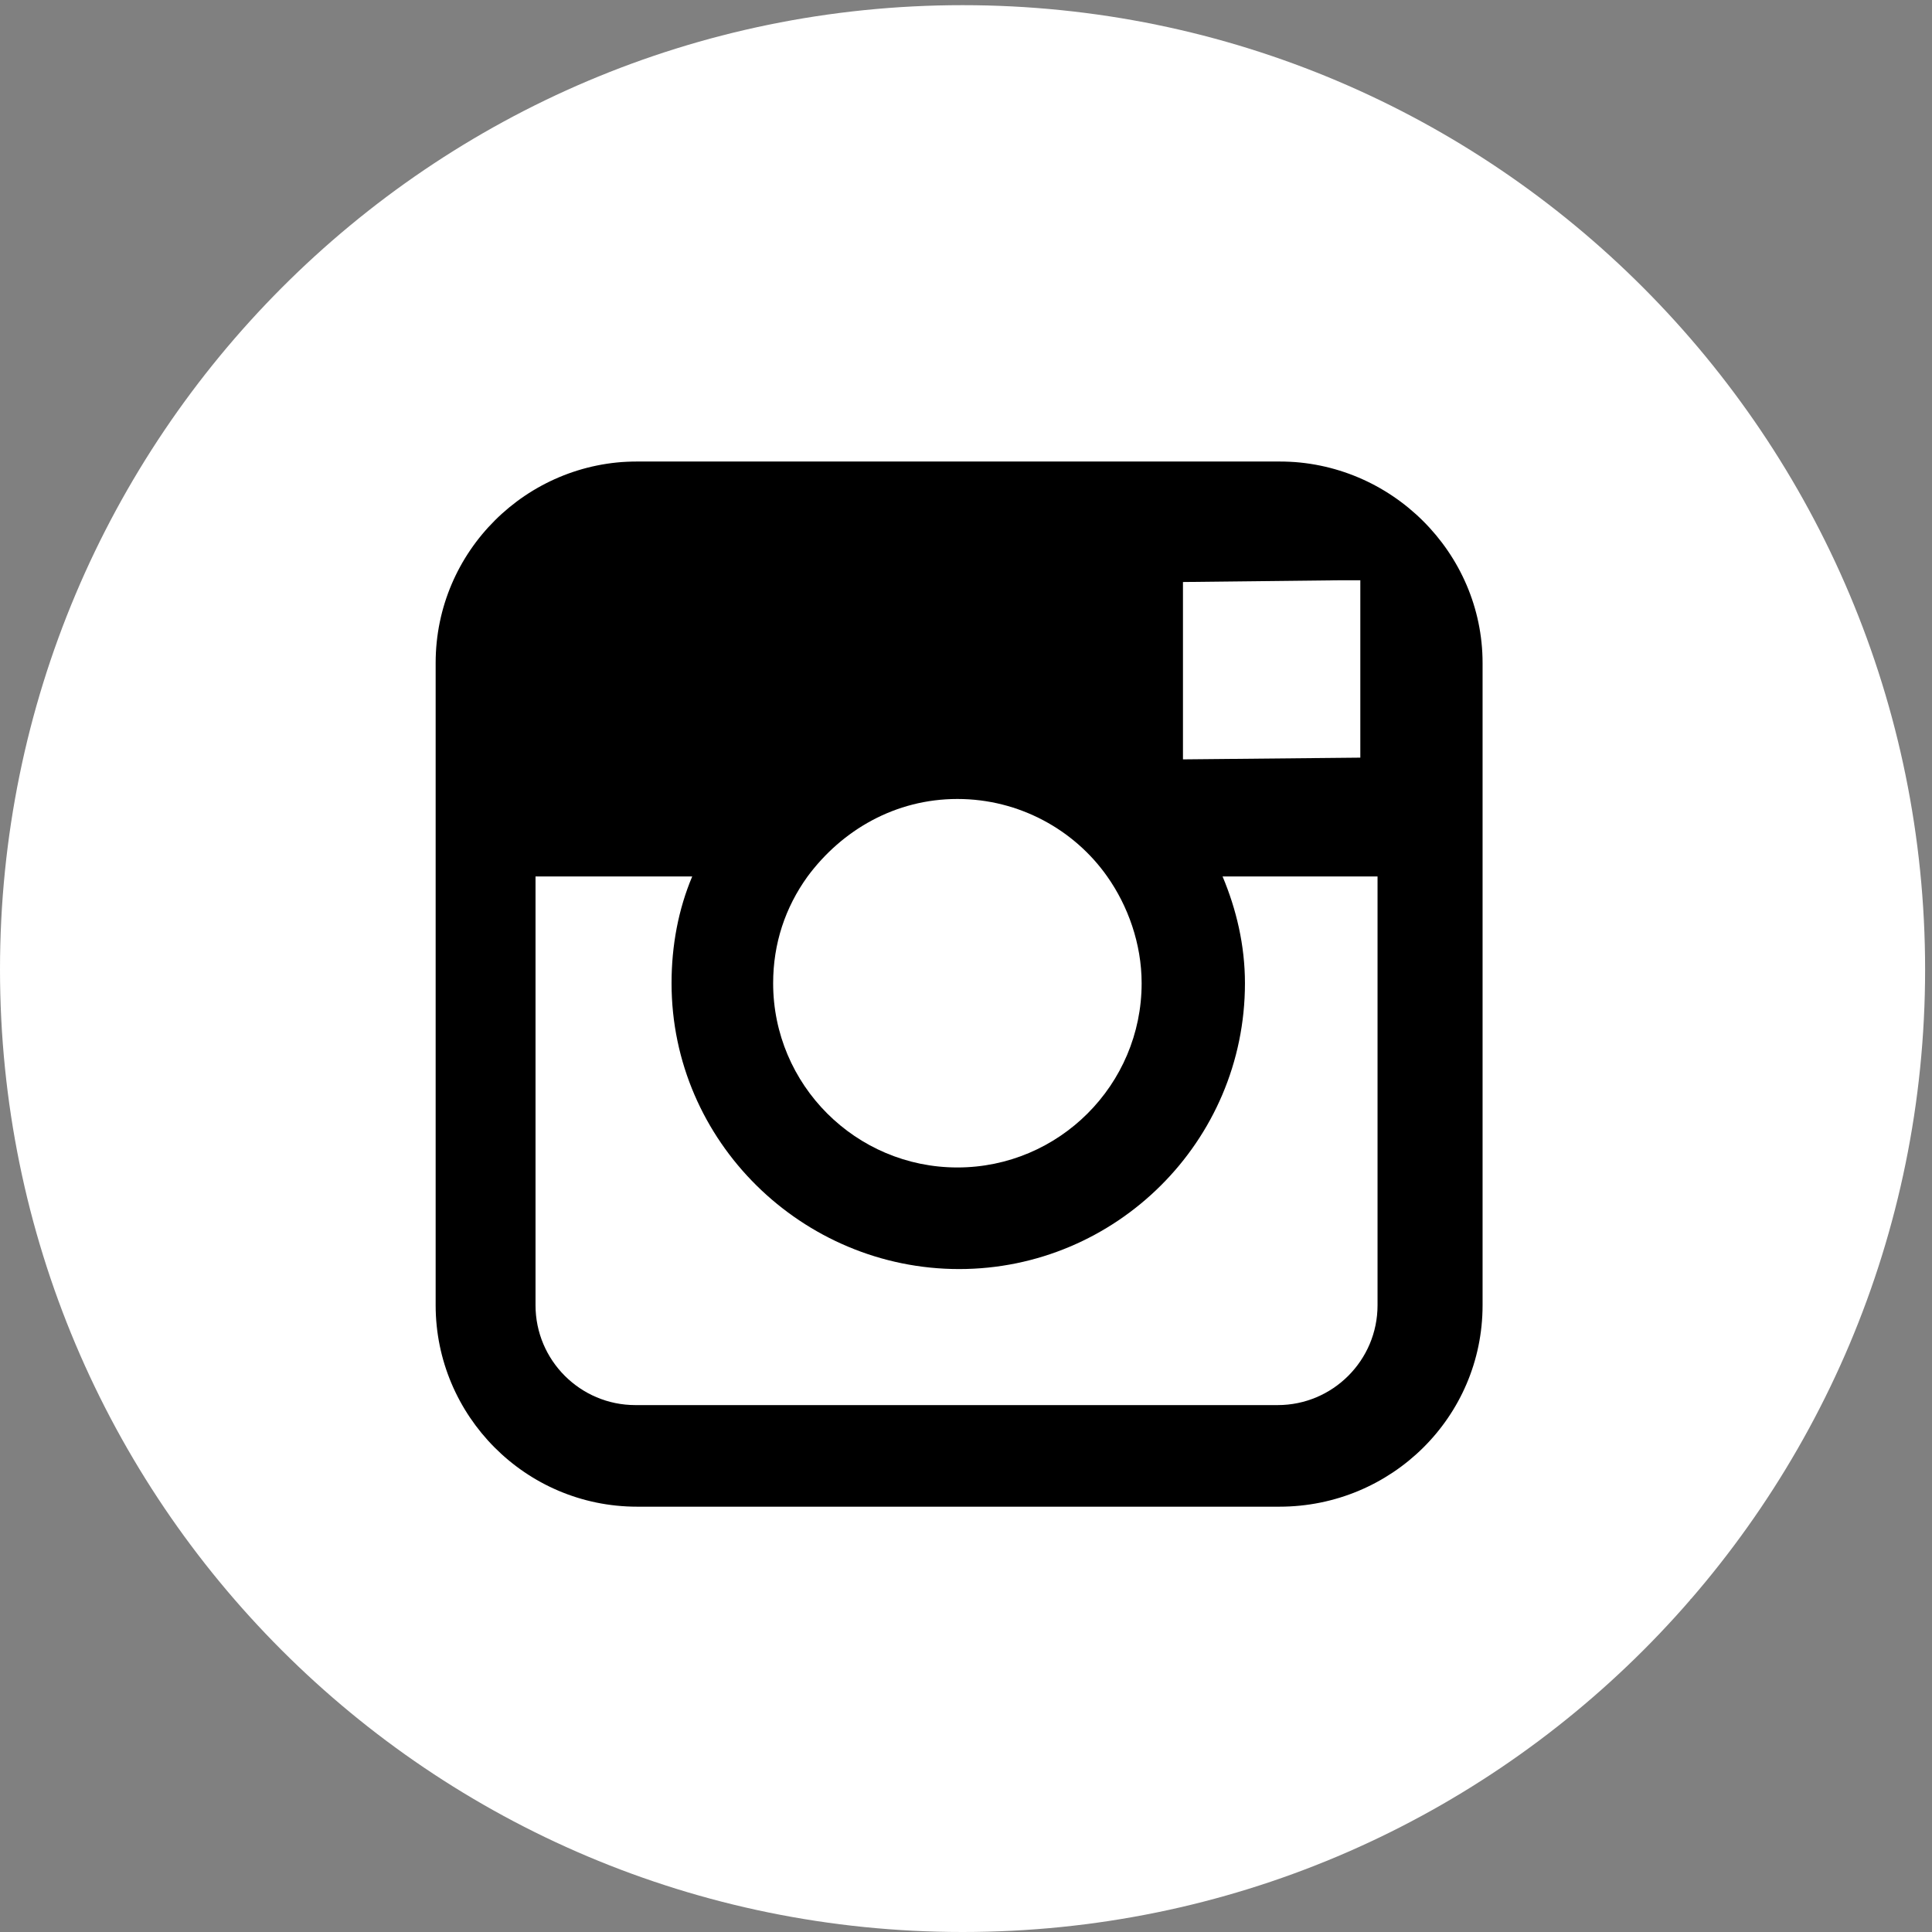 <?xml version="1.0" encoding="utf-8"?>
<!-- Generator: Adobe Illustrator 24.0.0, SVG Export Plug-In . SVG Version: 6.00 Build 0)  -->
<svg version="1.1" xmlns="http://www.w3.org/2000/svg" xmlns:xlink="http://www.w3.org/1999/xlink" x="0px" y="0px"
	 viewBox="0 0 112.2 112.2" style="enable-background:new 0 0 112.2 112.2;" xml:space="preserve">
<rect x="0" y="0" width="112.2" height="112.2" fill="#808080" stroke="none"/>
<style type="text/css">
	.st0{fill:#000000;}
	.st1{fill:#ffffff;}
</style>
<g id="Layer_2">
	<rect x="19" y="26.8" class="st0" width="79.2" height="66.1"/>
</g>
<g id="Layer_1">
	<g id="Layer_2_1_">
		<g>
			<polygon class="st1" points="79,44 79,35.1 79,33.7 77.7,33.7 68.7,33.8 68.7,44.1 			"/>
			<path class="st1" d="M55.6,67.8c5.9,0,10.7-4.8,10.7-10.7c0-2.3-0.8-4.5-2-6.2c-1.9-2.7-5.1-4.5-8.7-4.5s-6.7,1.8-8.7,4.5
				c-1.3,1.8-2,3.9-2,6.2C44.9,63,49.7,67.8,55.6,67.8z"/>
			<path class="st1" d="M55.9,0.3C25,0.3,0,25.4,0,56.3s25,55.9,55.9,55.9s55.9-25,55.9-55.9S86.8,0.3,55.9,0.3z M86.1,50.9v24.9
				c0,6.5-5.3,11.7-11.8,11.7H37c-6.5,0-11.7-5.3-11.7-11.7V50.9V38.5c0-6.5,5.3-11.7,11.7-11.7h37.3c6.5,0,11.8,5.3,11.8,11.7
				C86.1,38.5,86.1,50.9,86.1,50.9z"/>
			<path class="st1" d="M72.3,57.1c0,9.2-7.5,16.6-16.6,16.6S39,66.3,39,57.1c0-2.2,0.4-4.3,1.2-6.2h-9.1v24.9
				c0,3.2,2.6,5.8,5.8,5.8h37.3c3.2,0,5.8-2.6,5.8-5.8V50.9h-9C71.8,52.8,72.3,54.9,72.3,57.1z"/>
		</g>
	</g>
</g>
</svg>
